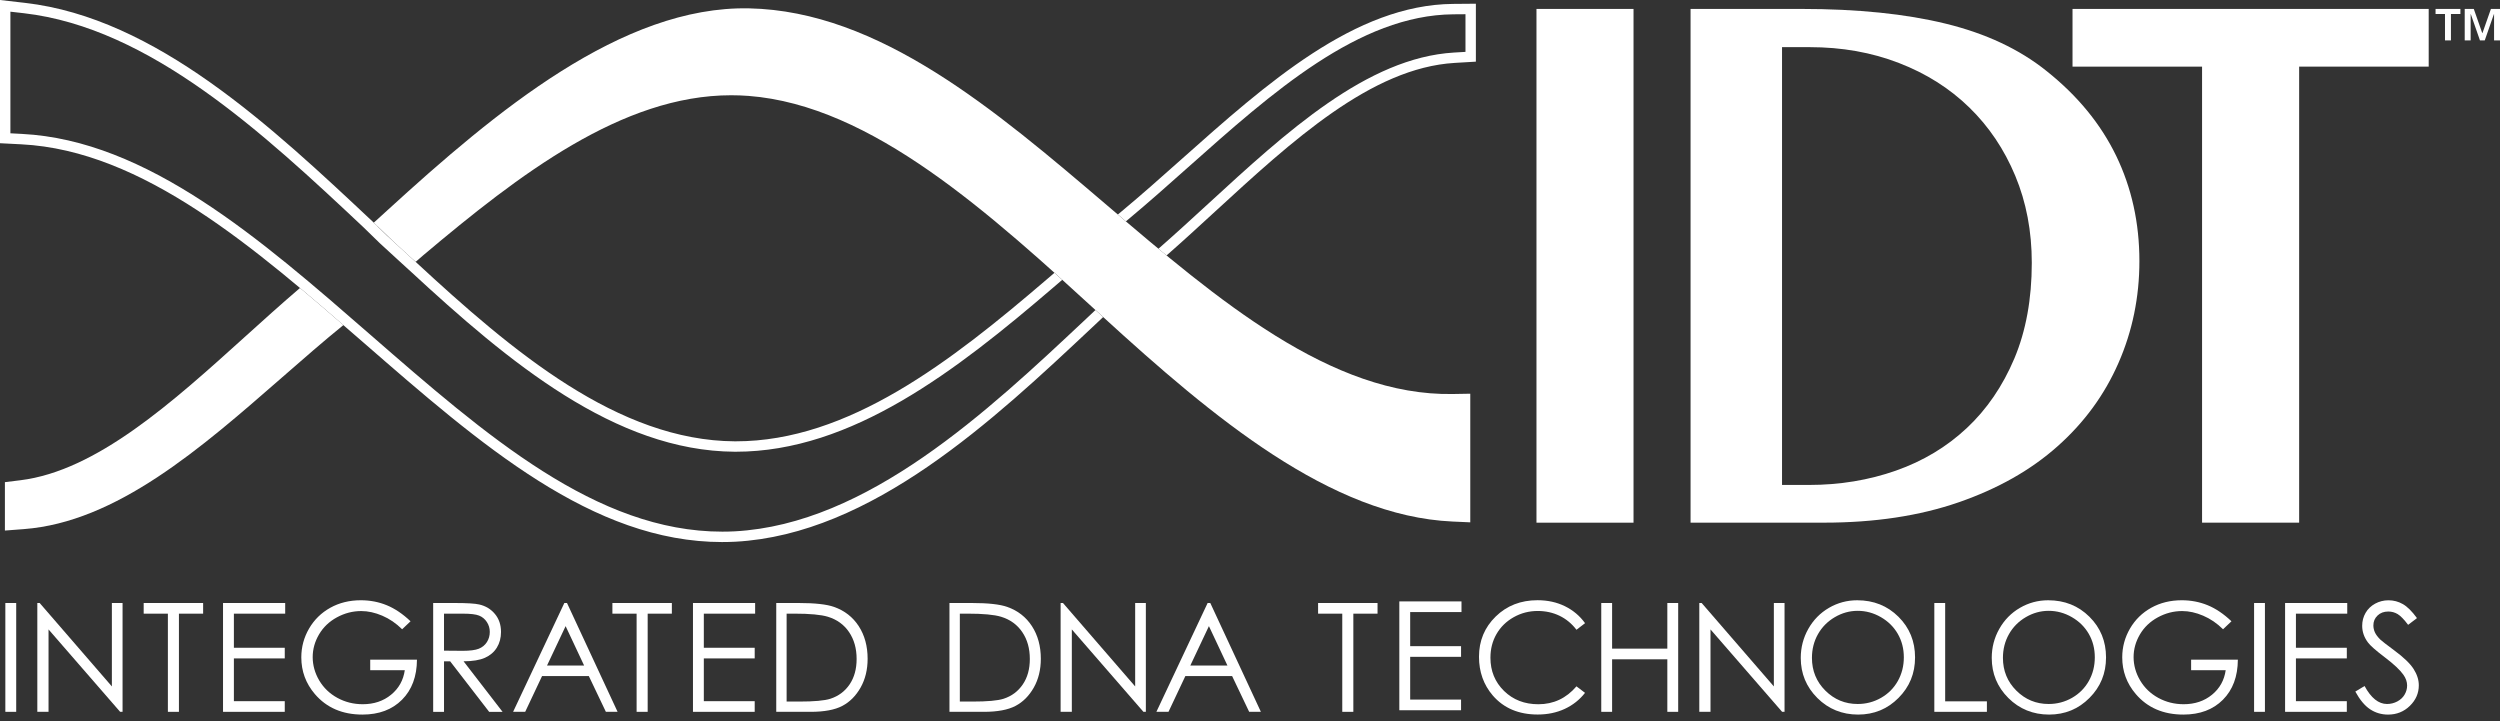 <?xml version="1.0" encoding="UTF-8"?> <svg xmlns="http://www.w3.org/2000/svg" width="208" height="60" viewBox="0 0 208 60" fill="none"><rect x="0" y="0" width="208" height="60" fill="#333333" stroke="none"/><g id="Group 2645"><g id="Group"><g id="Group_2"><g id="Group_3"><path id="Vector" d="M78.995 59.224V50.17H80.866C82.215 50.17 83.195 50.279 83.805 50.496C84.68 50.804 85.365 51.338 85.858 52.096C86.35 52.856 86.597 53.761 86.597 54.811C86.597 55.717 86.401 56.516 86.012 57.206C85.621 57.895 85.114 58.404 84.49 58.732C83.865 59.06 82.992 59.224 81.866 59.224H78.995ZM79.859 58.37H80.903C82.15 58.37 83.016 58.292 83.498 58.136C84.177 57.915 84.71 57.516 85.099 56.939C85.489 56.363 85.682 55.658 85.682 54.827C85.682 53.953 85.471 53.206 85.05 52.587C84.629 51.968 84.041 51.543 83.289 51.314C82.724 51.142 81.794 51.055 80.497 51.055H79.858V58.368L79.859 58.37Z" fill="white"></path><path id="Vector_2" d="M88.243 59.224V50.17H88.439L94.446 57.111V50.17H95.335V59.224H95.133L89.176 52.368V59.224H88.243Z" fill="white"></path><path id="Vector_3" d="M100.696 50.17L104.905 59.224H103.931L102.511 56.246H98.623L97.218 59.224H96.211L100.475 50.17H100.696ZM100.582 52.093L99.035 55.371H102.122L100.582 52.093Z" fill="white"></path></g><g id="Group_4"><path id="Vector_4" d="M0.445 50.17H1.348V59.224H0.445V50.17Z" fill="white"></path><path id="Vector_5" d="M3.105 59.224V50.17H3.301L9.308 57.111V50.17H10.197V59.224H9.995L4.038 52.368V59.224H3.105Z" fill="white"></path><path id="Vector_6" d="M11.954 51.057V50.17H16.9V51.057H14.887V59.224H13.968V51.057H11.956H11.954Z" fill="white"></path><path id="Vector_7" d="M18.556 50.17H23.728V51.057H19.459V53.894H23.692V54.78H19.459V58.338H23.692V59.224H18.556V50.17Z" fill="white"></path><path id="Vector_8" d="M34.157 51.691L33.458 52.355C32.955 51.858 32.404 51.481 31.805 51.226C31.205 50.969 30.621 50.84 30.053 50.84C29.346 50.84 28.671 51.015 28.031 51.363C27.391 51.712 26.895 52.184 26.544 52.782C26.192 53.38 26.016 54.011 26.016 54.675C26.016 55.339 26.198 56.003 26.562 56.617C26.927 57.231 27.43 57.713 28.072 58.064C28.713 58.414 29.416 58.591 30.182 58.591C31.11 58.591 31.896 58.328 32.537 57.802C33.179 57.277 33.559 56.595 33.679 55.759H30.802V54.884H34.691C34.682 56.285 34.268 57.395 33.448 58.218C32.628 59.041 31.531 59.453 30.156 59.453C28.487 59.453 27.166 58.882 26.192 57.74C25.444 56.862 25.069 55.846 25.069 54.694C25.069 53.836 25.284 53.038 25.713 52.298C26.143 51.559 26.732 50.983 27.48 50.566C28.229 50.15 29.076 49.941 30.02 49.941C30.784 49.941 31.505 50.079 32.18 50.356C32.854 50.634 33.513 51.078 34.156 51.689L34.157 51.691Z" fill="white"></path><path id="Vector_9" d="M36.04 50.17H37.837C38.839 50.17 39.518 50.211 39.874 50.293C40.41 50.416 40.845 50.68 41.181 51.086C41.517 51.49 41.684 51.988 41.684 52.58C41.684 53.072 41.569 53.507 41.338 53.881C41.108 54.255 40.776 54.536 40.348 54.728C39.919 54.92 39.326 55.017 38.569 55.021L41.814 59.226H40.698L37.452 55.021H36.942V59.226H36.04V50.172V50.17ZM36.941 51.057V54.135L38.496 54.148C39.098 54.148 39.544 54.09 39.832 53.976C40.12 53.861 40.347 53.677 40.508 53.425C40.67 53.172 40.75 52.89 40.75 52.578C40.75 52.267 40.668 51.999 40.505 51.75C40.341 51.501 40.126 51.324 39.859 51.217C39.593 51.11 39.15 51.057 38.532 51.057H36.941Z" fill="white"></path><path id="Vector_10" d="M47.174 50.17L51.383 59.224H50.409L48.989 56.246H45.101L43.696 59.224H42.69L46.953 50.17H47.174ZM47.06 52.093L45.513 55.371H48.598L47.059 52.093H47.06Z" fill="white"></path><path id="Vector_11" d="M50.952 51.057V50.17H55.898V51.057H53.886V59.224H52.966V51.057H50.954H50.952Z" fill="white"></path><path id="Vector_12" d="M57.655 50.17H62.827V51.057H58.558V53.894H62.791V54.78H58.558V58.338H62.791V59.224H57.655V50.17Z" fill="white"></path><path id="Vector_13" d="M64.584 59.224V50.17H66.455C67.804 50.17 68.784 50.279 69.394 50.496C70.269 50.804 70.954 51.338 71.447 52.096C71.94 52.856 72.186 53.761 72.186 54.811C72.186 55.717 71.99 56.516 71.601 57.206C71.21 57.895 70.703 58.404 70.079 58.732C69.455 59.06 68.581 59.224 67.455 59.224H64.584ZM65.449 58.37H66.493C67.739 58.37 68.606 58.292 69.087 58.136C69.766 57.915 70.299 57.516 70.689 56.939C71.078 56.363 71.271 55.658 71.271 54.827C71.271 53.953 71.061 53.206 70.64 52.587C70.219 51.968 69.631 51.543 68.878 51.314C68.313 51.142 67.383 51.055 66.086 51.055H65.447V58.368L65.449 58.37Z" fill="white"></path></g><g id="Group_5"><path id="Vector_14" d="M109.665 51.057V50.17H114.611V51.057H112.598V59.224H111.677V51.057H109.665Z" fill="white"></path><path id="Vector_15" d="M116.424 50.037H121.596V50.924H117.327V53.761H121.56V54.648H117.327V58.205H121.56V59.092H116.424V50.037Z" fill="white"></path><path id="Vector_16" d="M131.876 51.849L131.163 52.397C130.771 51.884 130.3 51.496 129.749 51.23C129.199 50.966 128.595 50.833 127.936 50.833C127.217 50.833 126.549 51.006 125.935 51.353C125.323 51.699 124.847 52.166 124.51 52.75C124.172 53.335 124.004 53.993 124.004 54.723C124.004 55.827 124.381 56.747 125.135 57.486C125.891 58.225 126.842 58.593 127.991 58.593C129.255 58.593 130.312 58.097 131.162 57.103L131.874 57.645C131.424 58.22 130.864 58.664 130.19 58.978C129.517 59.291 128.766 59.448 127.936 59.448C126.358 59.448 125.112 58.921 124.2 57.866C123.436 56.975 123.052 55.901 123.052 54.64C123.052 53.315 123.515 52.199 124.442 51.295C125.369 50.39 126.529 49.938 127.923 49.938C128.765 49.938 129.526 50.105 130.205 50.439C130.884 50.774 131.44 51.242 131.874 51.845L131.876 51.849Z" fill="white"></path><path id="Vector_17" d="M133.225 50.17H134.127V53.967H138.722V50.17H139.625V59.224H138.722V54.854H134.127V59.224H133.225V50.17Z" fill="white"></path><path id="Vector_18" d="M141.382 59.224V50.17H141.578L147.585 57.111V50.17H148.474V59.224H148.272L142.314 52.368V59.224H141.382Z" fill="white"></path><path id="Vector_19" d="M154.52 49.942C155.886 49.942 157.031 50.4 157.952 51.315C158.873 52.231 159.333 53.357 159.333 54.695C159.333 56.034 158.873 57.145 157.955 58.068C157.036 58.992 155.915 59.453 154.593 59.453C153.271 59.453 152.125 58.993 151.204 58.074C150.283 57.154 149.823 56.042 149.823 54.737C149.823 53.868 150.034 53.061 150.453 52.319C150.873 51.577 151.445 50.995 152.169 50.573C152.892 50.153 153.676 49.942 154.52 49.942ZM154.559 50.821C153.891 50.821 153.258 50.996 152.66 51.346C152.062 51.695 151.595 52.166 151.259 52.756C150.923 53.348 150.754 54.007 150.754 54.734C150.754 55.81 151.126 56.719 151.87 57.46C152.614 58.202 153.511 58.572 154.559 58.572C155.259 58.572 155.908 58.401 156.503 58.061C157.1 57.72 157.564 57.254 157.898 56.662C158.231 56.07 158.399 55.413 158.399 54.69C158.399 53.966 158.231 53.321 157.898 52.74C157.564 52.16 157.094 51.695 156.489 51.346C155.882 50.996 155.239 50.821 154.559 50.821Z" fill="white"></path><path id="Vector_20" d="M160.936 50.17H161.838V58.351H165.31V59.224H160.936V50.17Z" fill="white"></path><path id="Vector_21" d="M170.409 49.942C171.776 49.942 172.92 50.4 173.841 51.315C174.763 52.231 175.222 53.357 175.222 54.695C175.222 56.034 174.763 57.145 173.844 58.068C172.926 58.992 171.805 59.453 170.483 59.453C169.161 59.453 168.015 58.993 167.094 58.074C166.173 57.154 165.713 56.042 165.713 54.737C165.713 53.868 165.923 53.061 166.343 52.319C166.762 51.577 167.335 50.995 168.058 50.573C168.782 50.153 169.566 49.942 170.409 49.942ZM170.448 50.821C169.781 50.821 169.148 50.996 168.55 51.346C167.952 51.695 167.484 52.166 167.149 52.756C166.813 53.348 166.644 54.007 166.644 54.734C166.644 55.81 167.016 56.719 167.76 57.46C168.504 58.202 169.4 58.572 170.448 58.572C171.149 58.572 171.797 58.401 172.393 58.061C172.989 57.72 173.454 57.254 173.788 56.662C174.121 56.07 174.288 55.413 174.288 54.69C174.288 53.966 174.121 53.321 173.788 52.74C173.454 52.16 172.984 51.695 172.378 51.346C171.771 50.996 171.129 50.821 170.448 50.821Z" fill="white"></path><path id="Vector_22" d="M185.657 51.691L184.958 52.355C184.455 51.858 183.904 51.481 183.304 51.226C182.705 50.969 182.121 50.84 181.553 50.84C180.845 50.84 180.172 51.015 179.531 51.363C178.891 51.712 178.395 52.184 178.043 52.782C177.691 53.38 177.515 54.011 177.515 54.675C177.515 55.339 177.697 56.003 178.062 56.617C178.426 57.231 178.93 57.713 179.571 58.064C180.212 58.414 180.916 58.591 181.681 58.591C182.61 58.591 183.395 58.328 184.038 57.802C184.68 57.277 185.06 56.595 185.178 55.759H182.301V54.884H186.19C186.182 56.285 185.768 57.395 184.948 58.218C184.128 59.041 183.031 59.453 181.657 59.453C179.988 59.453 178.667 58.882 177.693 57.74C176.945 56.862 176.57 55.846 176.57 54.694C176.57 53.836 176.785 53.038 177.214 52.298C177.644 51.559 178.233 50.983 178.981 50.566C179.73 50.15 180.577 49.941 181.521 49.941C182.285 49.941 183.006 50.079 183.681 50.356C184.355 50.634 185.014 51.078 185.657 51.689V51.691Z" fill="white"></path><path id="Vector_23" d="M187.54 50.17H188.442V59.224H187.54V50.17Z" fill="white"></path><path id="Vector_24" d="M190.119 50.17H195.291V51.057H191.021V53.894H195.255V54.78H191.021V58.338H195.255V59.224H190.119V50.17Z" fill="white"></path><path id="Vector_25" d="M195.965 57.538L196.732 57.076C197.272 58.074 197.895 58.572 198.603 58.572C198.905 58.572 199.189 58.501 199.456 58.36C199.721 58.218 199.925 58.029 200.063 57.791C200.203 57.553 200.272 57.301 200.272 57.034C200.272 56.731 200.17 56.434 199.965 56.142C199.682 55.741 199.166 55.255 198.418 54.69C197.666 54.119 197.197 53.706 197.013 53.452C196.694 53.025 196.534 52.564 196.534 52.068C196.534 51.673 196.628 51.314 196.817 50.99C197.004 50.666 197.269 50.411 197.611 50.224C197.953 50.038 198.323 49.944 198.724 49.944C199.149 49.944 199.547 50.049 199.917 50.26C200.288 50.472 200.68 50.86 201.092 51.426L200.356 51.987C200.015 51.535 199.726 51.237 199.488 51.094C199.249 50.951 198.988 50.879 198.705 50.879C198.34 50.879 198.043 50.99 197.813 51.211C197.581 51.432 197.465 51.706 197.465 52.03C197.465 52.226 197.506 52.418 197.588 52.603C197.67 52.788 197.819 52.989 198.036 53.207C198.154 53.322 198.544 53.624 199.202 54.112C199.984 54.69 200.52 55.205 200.81 55.657C201.099 56.109 201.245 56.562 201.245 57.017C201.245 57.674 200.997 58.244 200.5 58.728C200.002 59.213 199.398 59.454 198.686 59.454C198.139 59.454 197.641 59.307 197.196 59.014C196.75 58.721 196.34 58.228 195.963 57.54L195.965 57.538Z" fill="white"></path></g></g><path id="Vector_26" d="M122.326 43.458L120.852 43.392C110.709 42.937 100.921 34.729 91.765 26.362C82.313 17.71 72.54 8.767 62.276 7.979C61.798 7.943 61.311 7.925 60.829 7.925C51.774 7.925 43.211 14.501 35.217 21.236L34.583 21.786C34.583 21.786 33.317 20.651 32.716 20.079C31.767 19.178 31.099 18.526 31.099 18.526L32.229 17.497C41.249 9.255 51.757 0.478 62.323 0.695C73.154 0.923 82.786 9.135 92.101 17.078L92.15 17.12C101.28 24.905 110.729 32.969 120.893 32.781L122.327 32.756V43.457L122.326 43.458Z" fill="white"></path><path id="Vector_27" d="M97.056 21.256L96.38 20.697C97.733 19.514 99.172 18.194 100.513 16.962C107.02 10.983 113.744 4.804 120.976 4.372L121.928 4.316V1.183L120.909 1.191C113.074 1.256 105.847 7.69 98.857 13.911C97.219 15.37 95.525 16.876 93.879 18.246L93.673 18.418L93.004 17.849L93.327 17.579C94.962 16.219 96.65 14.717 98.282 13.265C105.391 6.936 112.743 0.393 120.901 0.325L122.793 0.309V5.129L121.028 5.234C114.103 5.648 107.493 11.723 101.1 17.596C99.753 18.833 98.417 20.064 97.056 21.255V21.256Z" fill="white"></path><g id="Group_6"><path id="Vector_28" d="M127.835 0.743H135.909V43.487H127.835V0.743Z" fill="white"></path><path id="Vector_29" d="M140.654 0.743H149.882C154.548 0.743 158.553 1.152 161.893 1.971C165.233 2.789 168.025 4.102 170.268 5.904C172.844 7.952 174.775 10.303 176.065 12.963C177.351 15.621 177.998 18.54 177.998 21.718C177.998 24.727 177.417 27.552 176.256 30.201C175.097 32.848 173.409 35.159 171.187 37.132C168.972 39.106 166.229 40.66 162.965 41.79C159.702 42.921 155.967 43.485 151.756 43.485H140.655V0.743H140.654ZM148.265 40.348H150.495C153.071 40.348 155.487 39.949 157.743 39.155C160.001 38.361 161.965 37.181 163.634 35.618C165.306 34.054 166.624 32.122 167.595 29.824C168.561 27.526 169.045 24.874 169.045 21.865C169.045 19.242 168.587 16.828 167.669 14.626C166.75 12.423 165.476 10.527 163.843 8.939C162.211 7.35 160.261 6.117 157.992 5.241C155.723 4.362 153.249 3.923 150.571 3.923H148.265V40.349V40.348Z" fill="white"></path><path id="Vector_30" d="M202.067 0.743V5.543H191.289V43.485H183.212V5.544H172.434V0.743H202.065H202.067Z" fill="white"></path></g><path id="Vector_31" d="M60.093 45.099C49.299 45.099 40.031 37.027 30.221 28.483C21.213 20.637 11.899 12.524 1.777 12.007L0 11.916V0L2.086 0.24C12.968 1.491 22.588 10.53 31.076 18.504L31.416 18.823L31.406 18.833L32.193 19.599C32.667 20.033 33.148 20.478 33.633 20.921L34.261 21.497H34.263L34.548 21.756C42.681 29.292 51.432 36.656 61.129 36.718H61.215C70.585 36.718 79.123 30.074 87.064 23.269L87.731 22.697L88.38 23.28L87.626 23.927C79.563 30.837 70.88 37.584 61.215 37.584H61.126C51.184 37.521 42.338 30.144 34.127 22.547L33.958 22.395L33.046 21.561C32.562 21.117 32.079 20.673 31.596 20.23L30.235 18.905C21.908 11.08 12.482 2.309 1.988 1.1L0.865 0.972V11.091L1.821 11.141C12.241 11.672 21.67 19.884 30.787 27.827C40.474 36.265 49.622 44.233 60.093 44.233C60.436 44.233 60.776 44.225 61.129 44.207C72.172 43.614 82.202 34.194 90.26 26.626L91.143 25.794L91.784 26.379L90.851 27.257C82.689 34.922 72.532 44.46 61.172 45.071C60.802 45.089 60.449 45.098 60.091 45.098L60.093 45.099Z" fill="white"></path><path id="Vector_32" d="M24.959 23.959C23.426 25.271 21.889 26.657 20.397 28.006C14.319 33.497 8.032 39.173 1.693 39.957L0.408 40.115V44.142L1.984 44.022C9.691 43.436 16.681 37.33 23.442 31.424C25.21 29.879 26.887 28.413 28.572 27.046C28.572 27.046 27.23 25.881 26.645 25.384C26.059 24.887 24.961 23.957 24.961 23.957L24.959 23.959Z" fill="white"></path></g><path id="Vector_33" d="M203.425 1.164H202.638V0.745H204.705V1.164H203.918V3.361H203.423V1.164H203.425ZM205.064 0.743H205.819L206.522 2.75H206.541L207.245 0.743H208V3.361H207.506V1.175H207.493L206.732 3.361H206.332L205.571 1.175H205.558V3.361H205.064V0.743Z" fill="white"></path></g></svg> 